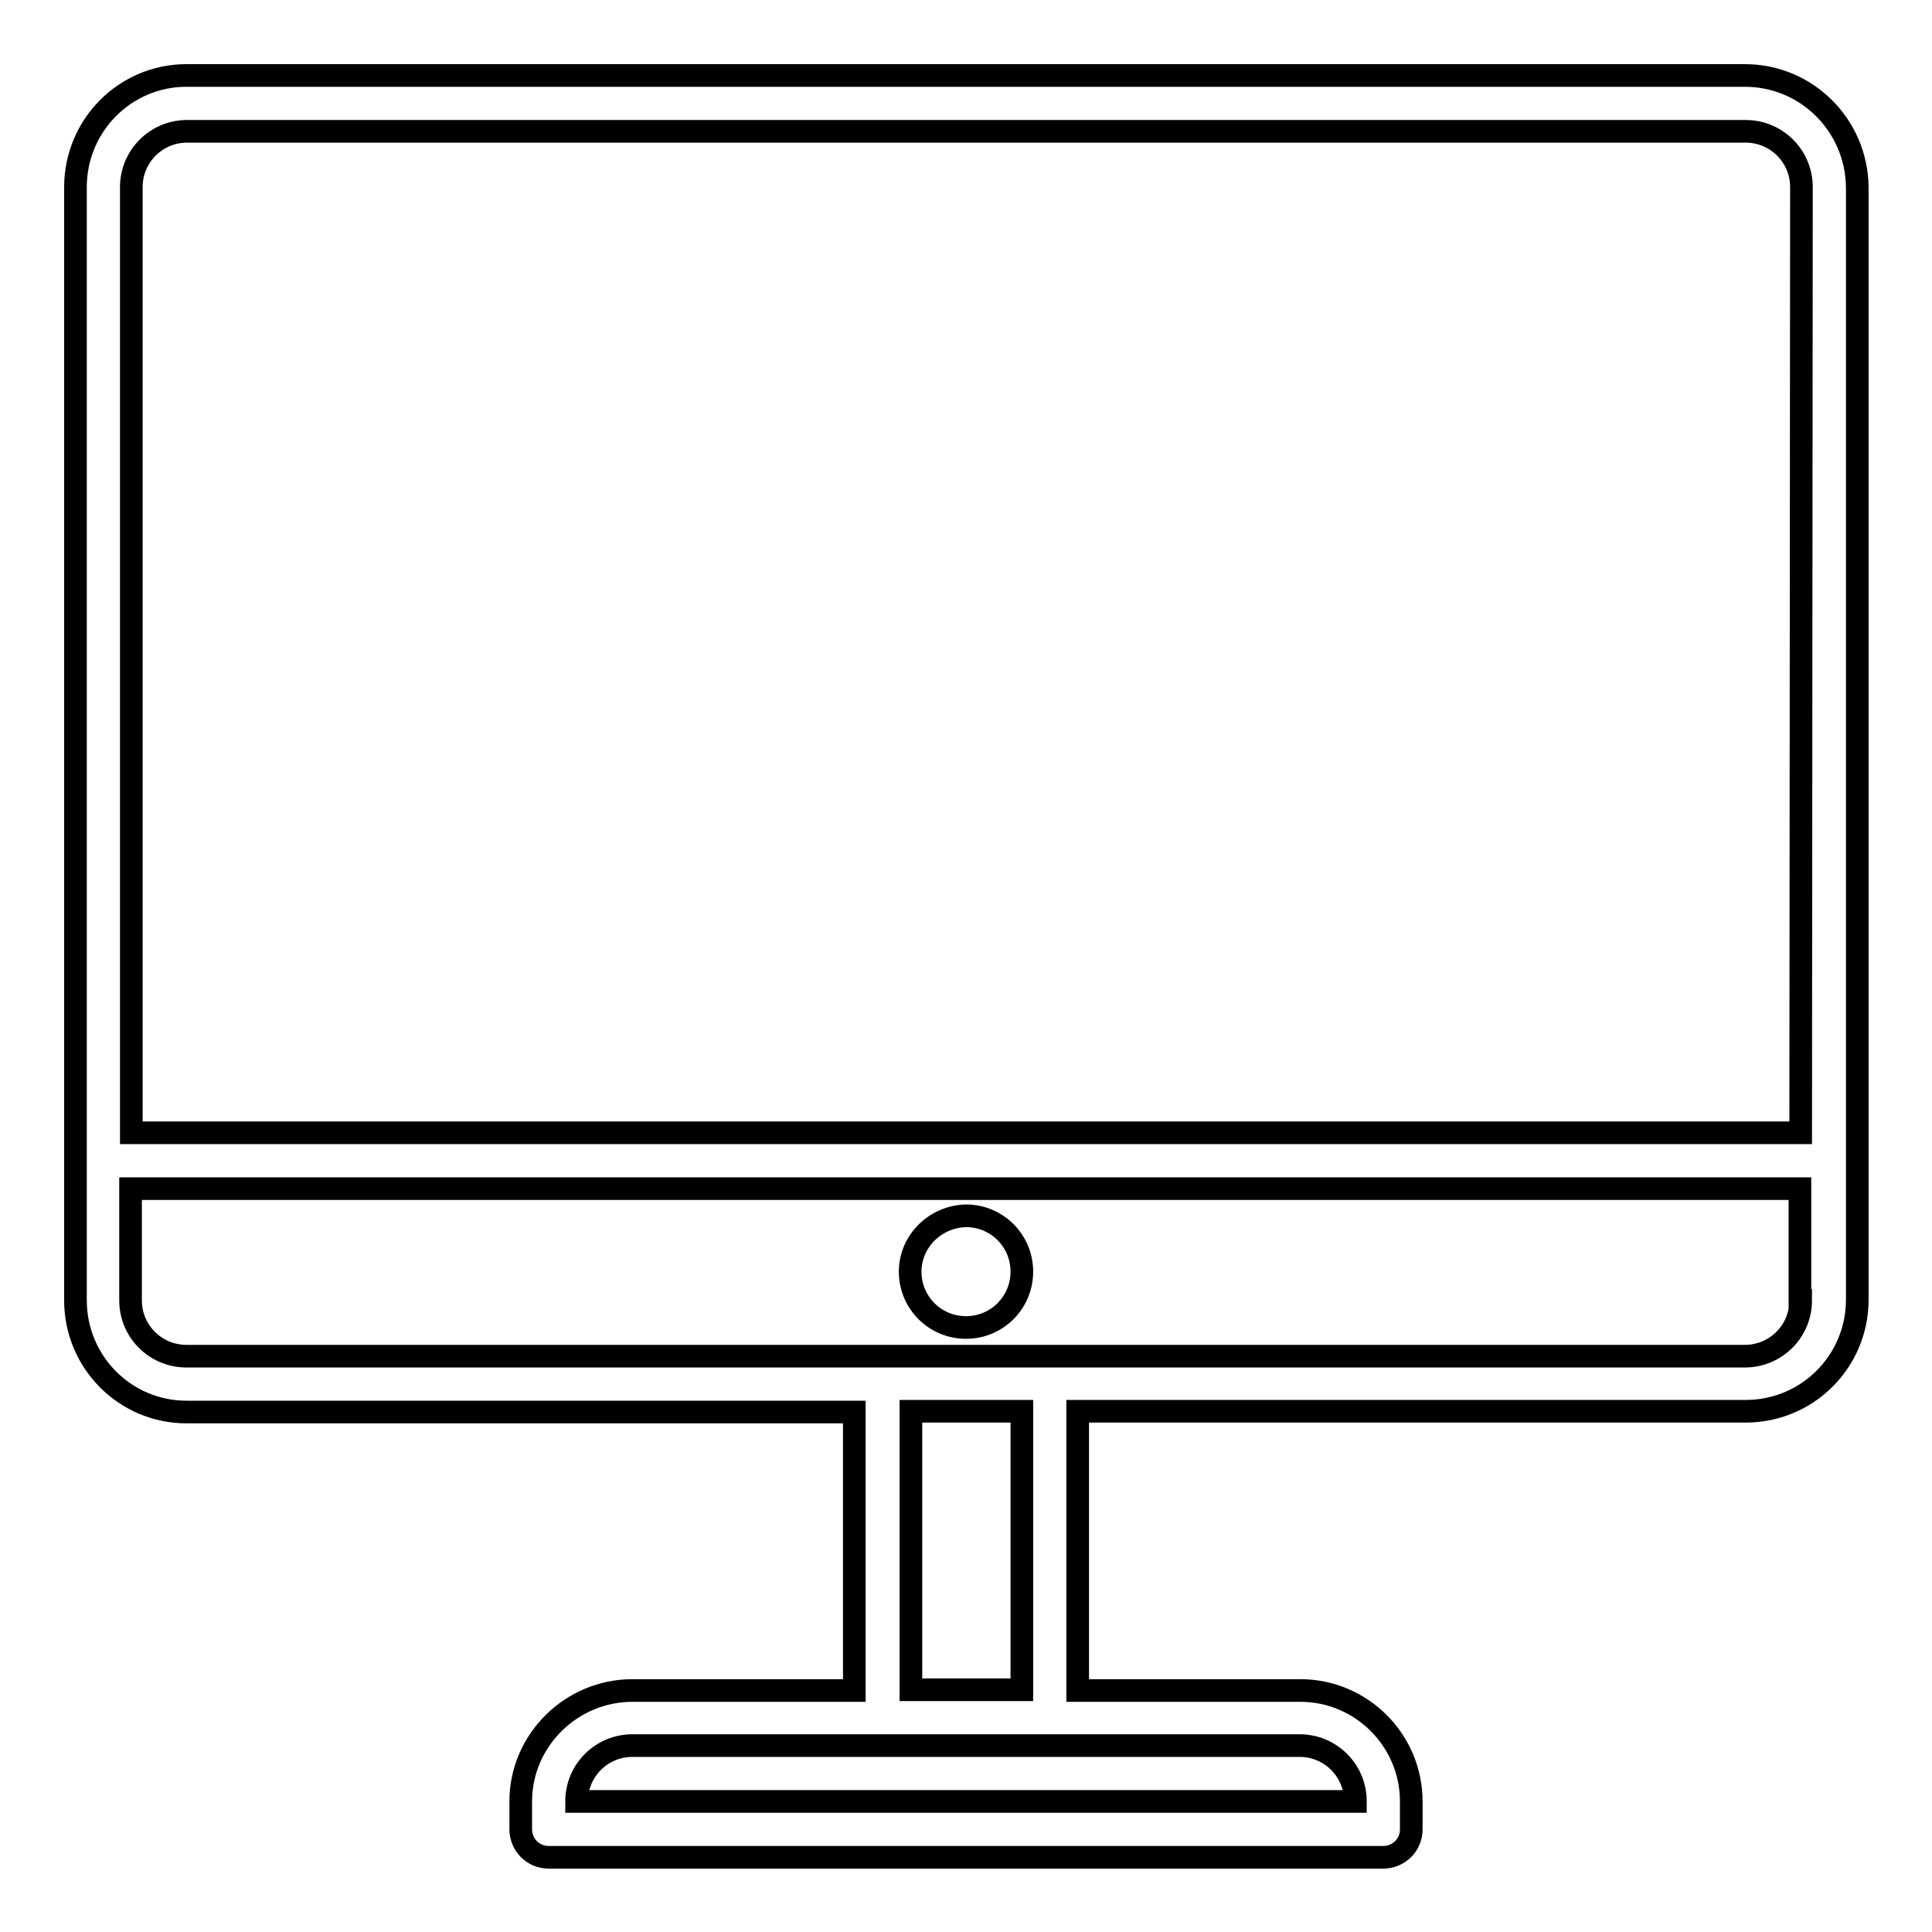<?xml version="1.0" encoding="utf-8"?>
<!-- Svg Vector Icons : http://www.onlinewebfonts.com/icon -->
<!DOCTYPE svg PUBLIC "-//W3C//DTD SVG 1.1//EN" "http://www.w3.org/Graphics/SVG/1.1/DTD/svg11.dtd">
<svg version="1.1" xmlns="http://www.w3.org/2000/svg" xmlns:xlink="http://www.w3.org/1999/xlink" x="0px" y="0px" viewBox="0 0 256 256" enable-background="new 0 0 256 256" xml:space="preserve">
<g><g><path stroke-width="3" fill-opacity="0" stroke="#000000"  d="M231.2,10H24.7C16.6,10,10,16.6,10,24.8v147.5c0,8.2,6.6,14.8,14.7,14.8h88.5v36.9H83.8c-8.1,0-14.8,6.6-14.8,14.7v3.7c0,2,1.6,3.7,3.7,3.7h110.6c2,0,3.7-1.6,3.7-3.7v-3.7c0-8.1-6.6-14.7-14.7-14.7h-29.5V187h88.5c8.2,0,14.8-6.6,14.8-14.8V24.8C246,16.6,239.4,10,231.2,10z M172.2,231.3c4.1,0,7.4,3.3,7.4,7.4H76.4c0-4.1,3.3-7.4,7.4-7.4H172.2z M135.4,223.9h-14.7V187h14.7V223.9z M238.6,172.3c0,4.1-3.3,7.4-7.4,7.4H24.7c-4.1,0-7.4-3.3-7.4-7.4v-14.8h221.2V172.3L238.6,172.3z M238.6,150.1H17.4V24.8c0-4.1,3.3-7.4,7.4-7.4h206.5c4.1,0,7.4,3.3,7.4,7.4L238.6,150.1L238.6,150.1z"/><path stroke-width="3" fill-opacity="0" stroke="#000000"  d="M120.6,168.5c0,4.1,3.3,7.4,7.4,7.4c4.1,0,7.4-3.3,7.4-7.4c0-4.1-3.3-7.4-7.4-7.4C123.9,161.2,120.6,164.5,120.6,168.5L120.6,168.5z"/></g></g>
</svg>